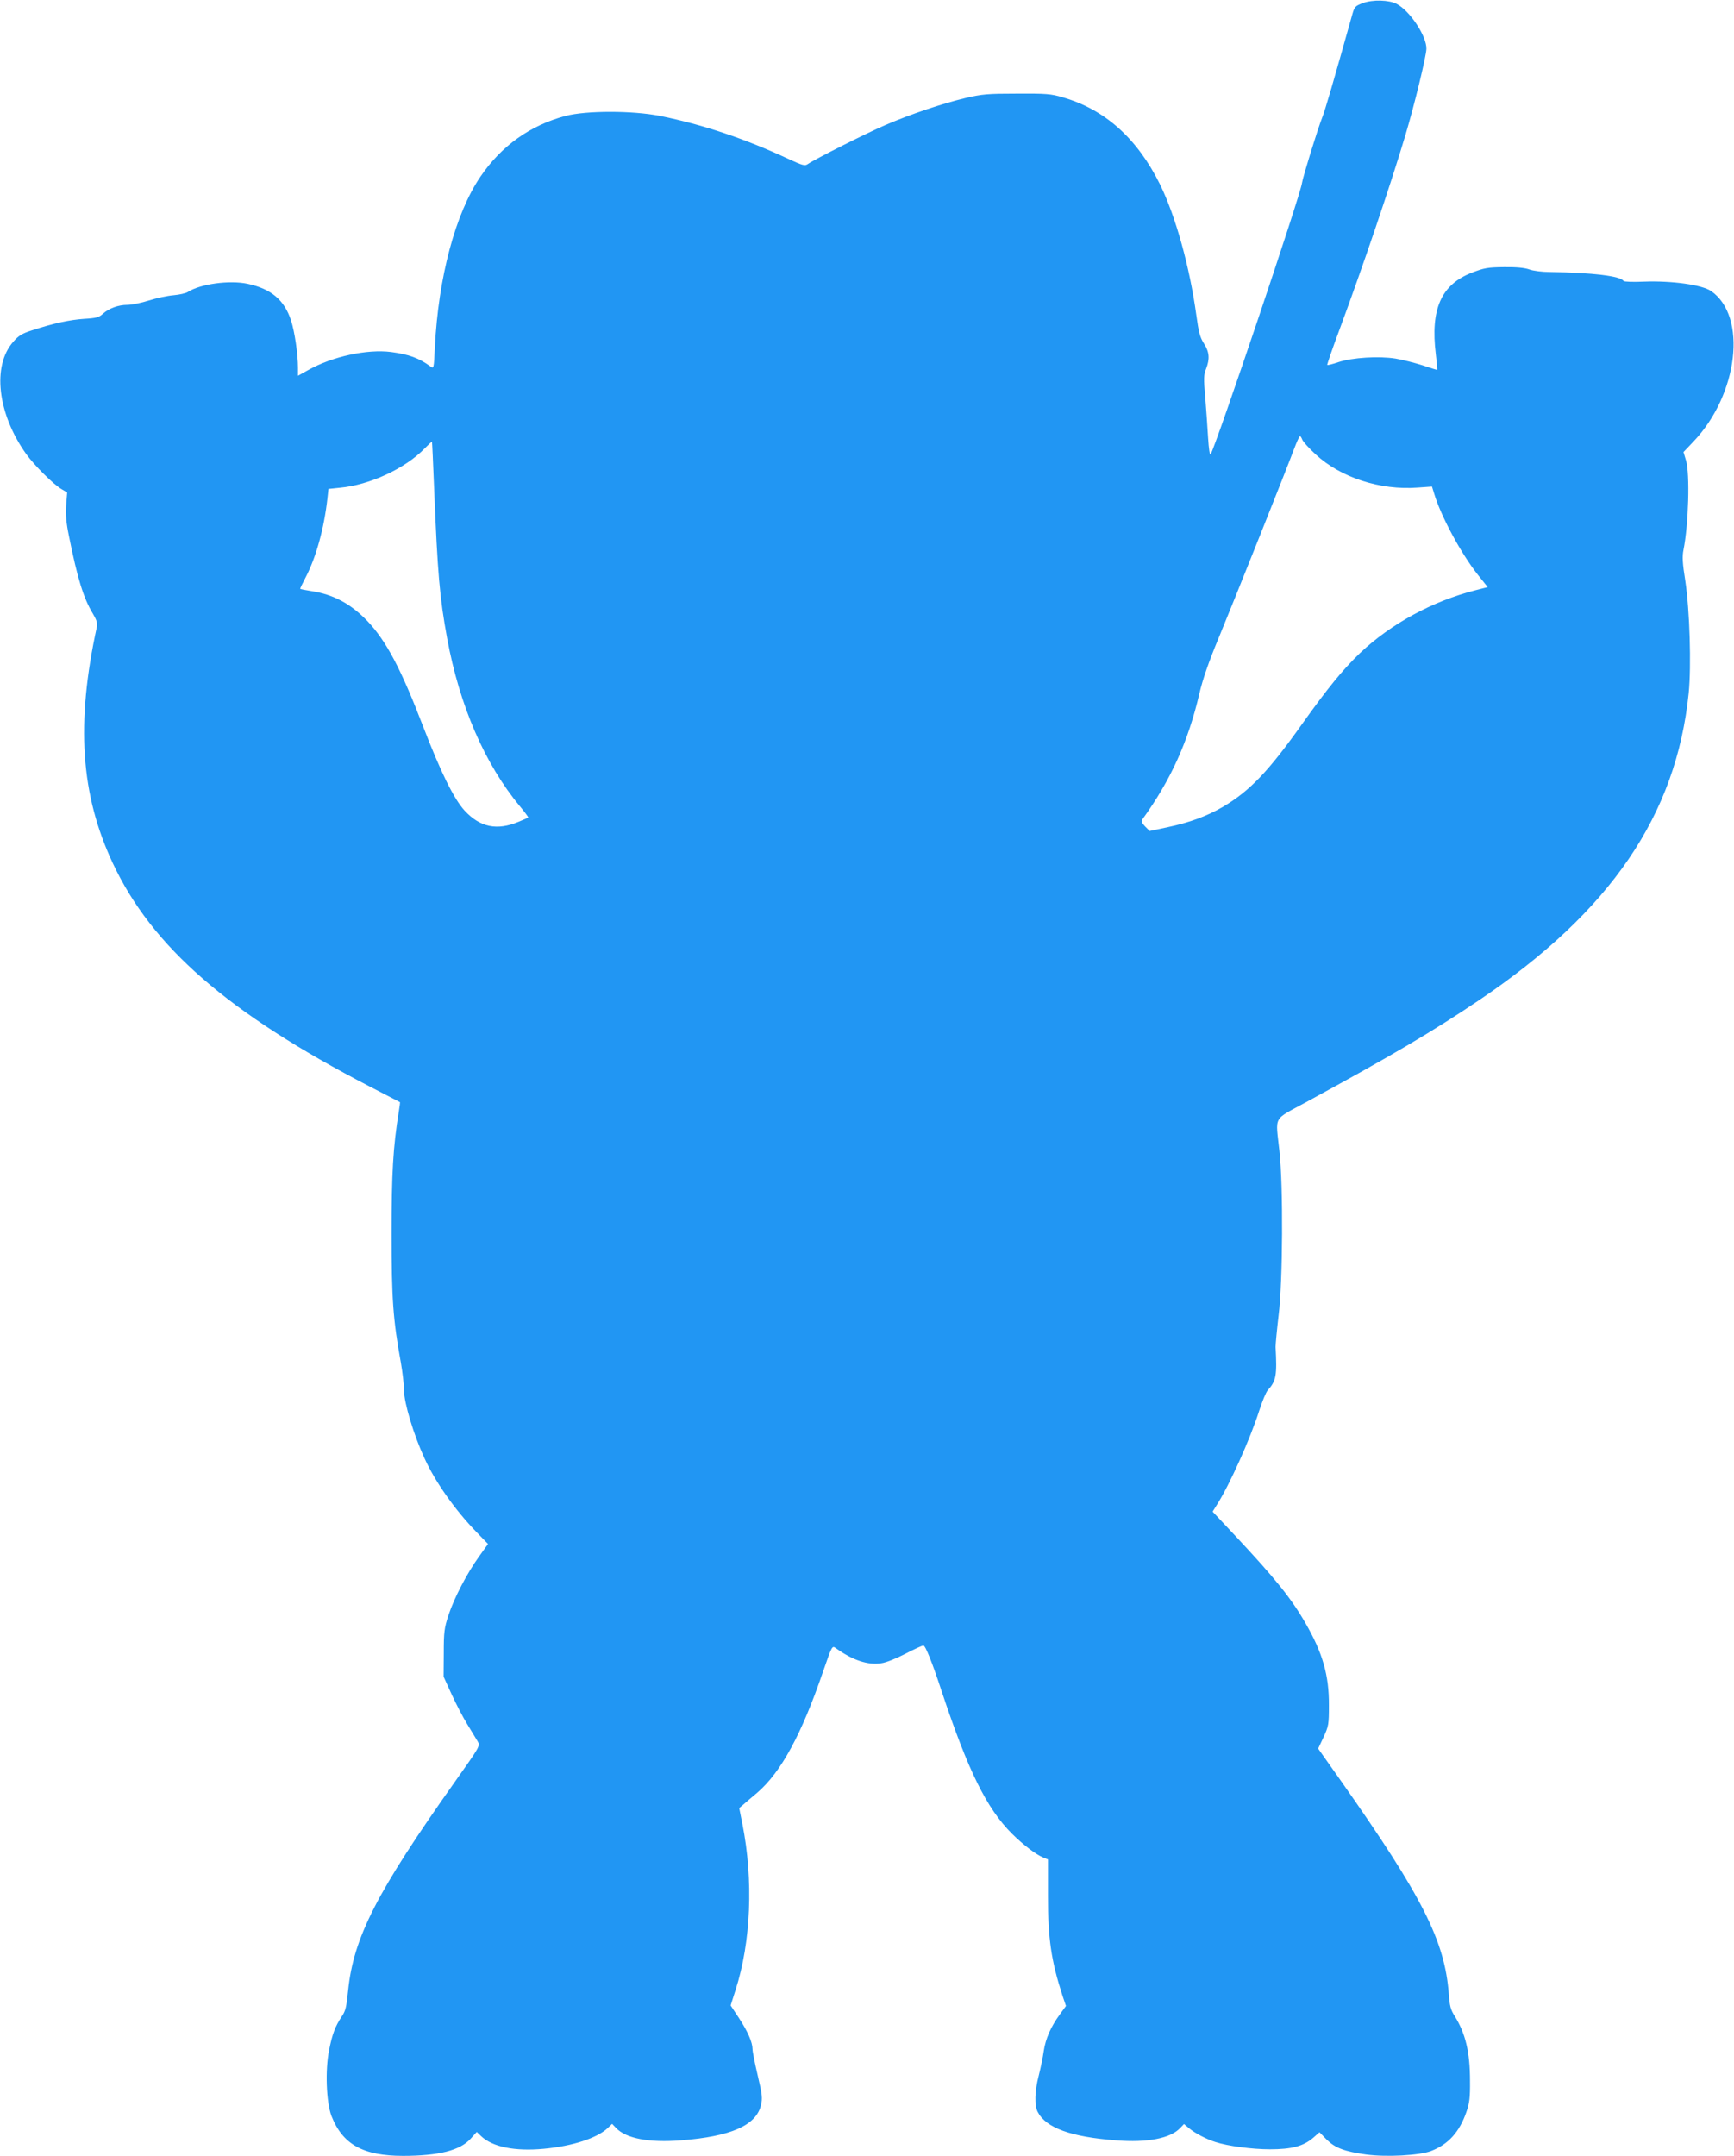 <?xml version="1.0" standalone="no"?>
<!DOCTYPE svg PUBLIC "-//W3C//DTD SVG 20010904//EN"
 "http://www.w3.org/TR/2001/REC-SVG-20010904/DTD/svg10.dtd">
<svg version="1.0" xmlns="http://www.w3.org/2000/svg"
 width="1030pt" height="1280pt" viewBox="0 0 1030 1280"
 preserveAspectRatio="xMidYMid meet">
<g transform="translate(0,1280) scale(0.1,-0.1)"
fill="#2196f3" stroke="none">
<path d="M8096 12782 c-45 -17 -50 -22 -62 -63 -117 -417 -160 -564 -179 -614
-28 -70 -117 -360 -121 -391 -7 -66 -506 -1545 -543 -1612 -5 -8 -11 35 -15
99 -4 63 -11 171 -17 241 -10 111 -9 133 5 168 23 59 20 100 -13 151 -23 36
-31 66 -45 169 -39 284 -122 584 -215 774 -135 273 -327 446 -578 518 -70 21
-99 23 -273 22 -174 0 -207 -3 -305 -26 -139 -33 -326 -96 -475 -160 -108 -46
-422 -204 -463 -233 -16 -11 -31 -7 -115 32 -258 120 -509 204 -763 255 -163
32 -435 32 -559 0 -211 -56 -382 -178 -507 -362 -148 -218 -249 -595 -270
-1013 -6 -127 -6 -127 -27 -112 -69 50 -128 71 -233 85 -142 18 -347 -26 -490
-106 l-63 -35 0 48 c0 81 -20 215 -41 280 -40 122 -118 188 -258 218 -109 23
-282 -1 -356 -49 -11 -7 -49 -16 -85 -19 -36 -3 -101 -17 -145 -31 -44 -14
-102 -26 -128 -26 -55 0 -111 -21 -147 -54 -21 -20 -40 -25 -110 -29 -87 -6
-180 -26 -309 -68 -60 -19 -81 -32 -112 -68 -127 -143 -94 -427 76 -666 48
-67 163 -182 212 -210 l32 -19 -6 -75 c-4 -57 0 -104 17 -186 50 -250 87 -369
142 -459 21 -35 28 -57 24 -75 -126 -576 -97 -999 94 -1406 233 -497 686 -891
1526 -1326 98 -51 180 -93 180 -93 1 -1 -2 -26 -7 -56 -34 -209 -43 -366 -43
-725 0 -387 9 -513 55 -764 10 -58 19 -133 19 -167 0 -73 58 -265 121 -401 65
-143 182 -308 309 -439 l69 -71 -53 -74 c-72 -100 -148 -246 -182 -349 -25
-76 -28 -100 -28 -225 l-1 -140 47 -103 c26 -57 68 -138 94 -180 26 -42 53
-88 62 -102 15 -26 12 -30 -133 -235 -467 -659 -605 -928 -637 -1243 -10 -98
-15 -122 -39 -156 -38 -58 -55 -102 -74 -198 -24 -117 -17 -310 14 -391 66
-169 188 -237 425 -237 211 0 338 32 401 101 l37 41 26 -25 c67 -64 200 -91
372 -75 171 16 317 63 381 124 l25 24 23 -24 c59 -63 196 -89 386 -74 297 23
446 89 475 208 10 42 8 62 -19 177 -17 72 -31 142 -31 157 0 40 -28 104 -81
185 l-49 74 29 91 c92 286 107 653 41 986 l-19 95 27 23 c15 13 51 44 81 69
141 122 262 344 391 721 52 150 53 152 74 137 100 -72 191 -103 271 -90 27 3
91 29 143 56 52 27 100 49 107 49 12 0 52 -99 108 -270 158 -475 268 -698 419
-848 67 -66 141 -123 186 -141 l27 -11 0 -218 c0 -253 19 -383 86 -590 l21
-62 -35 -48 c-55 -75 -86 -146 -97 -219 -5 -37 -19 -104 -30 -147 -24 -93 -26
-176 -6 -215 49 -95 198 -149 466 -169 185 -15 323 12 380 73 l23 24 30 -25
c34 -29 105 -66 157 -82 74 -24 219 -43 323 -43 129 0 198 18 256 67 l39 34
43 -44 c50 -49 105 -70 234 -88 119 -16 317 -6 386 21 102 39 169 113 210 233
18 51 22 85 21 183 0 172 -27 282 -91 385 -24 37 -30 61 -35 131 -24 316 -156
576 -637 1260 l-139 197 32 68 c30 65 32 75 32 189 1 178 -37 311 -140 489
-83 145 -180 265 -415 516 l-136 145 25 40 c75 117 199 393 252 560 18 55 40
109 50 120 51 57 56 87 47 258 0 17 8 102 18 187 25 197 28 767 5 975 -23 216
-43 181 160 292 515 280 758 424 1025 604 783 528 1172 1099 1246 1824 16 164
6 490 -20 665 -17 106 -19 146 -11 185 30 150 39 452 15 531 l-15 50 59 62
c267 280 321 745 105 894 -54 37 -232 62 -397 56 -65 -3 -120 -1 -123 4 -18
29 -180 49 -439 53 -44 0 -98 7 -120 15 -27 10 -76 15 -150 14 -99 -1 -119 -5
-192 -33 -183 -71 -247 -217 -214 -485 6 -49 10 -91 8 -92 -1 -1 -40 11 -87
27 -47 15 -119 33 -160 40 -100 16 -258 6 -339 -21 -35 -12 -65 -19 -67 -17
-2 2 30 96 72 208 139 375 301 851 393 1159 52 174 123 465 124 510 2 75 -98
226 -177 267 -46 24 -142 26 -200 5z m-361 -2591 c3 -11 39 -51 79 -88 148
-138 385 -215 607 -198 l85 6 13 -42 c40 -134 160 -356 259 -481 l59 -74 -71
-18 c-257 -65 -504 -200 -687 -373 -104 -100 -192 -208 -344 -421 -201 -283
-311 -398 -470 -492 -96 -56 -200 -94 -328 -121 l-108 -23 -27 27 c-19 20 -24
31 -17 41 170 235 273 463 340 751 19 81 55 186 113 325 106 257 410 1019 448
1122 16 43 32 78 36 78 4 0 9 -9 13 -19z m-5156 -296 c20 -499 33 -646 77
-885 74 -401 224 -747 433 -998 29 -35 51 -65 49 -66 -1 -1 -28 -13 -57 -25
-129 -54 -230 -33 -322 67 -63 69 -141 227 -245 497 -133 346 -219 508 -331
627 -98 102 -201 158 -330 178 -37 6 -69 12 -70 14 -1 1 13 31 32 67 62 118
110 290 130 470 l6 56 67 7 c178 16 391 115 506 235 22 22 41 40 42 38 1 -1 7
-128 13 -282z"/>
</g>
</svg>
